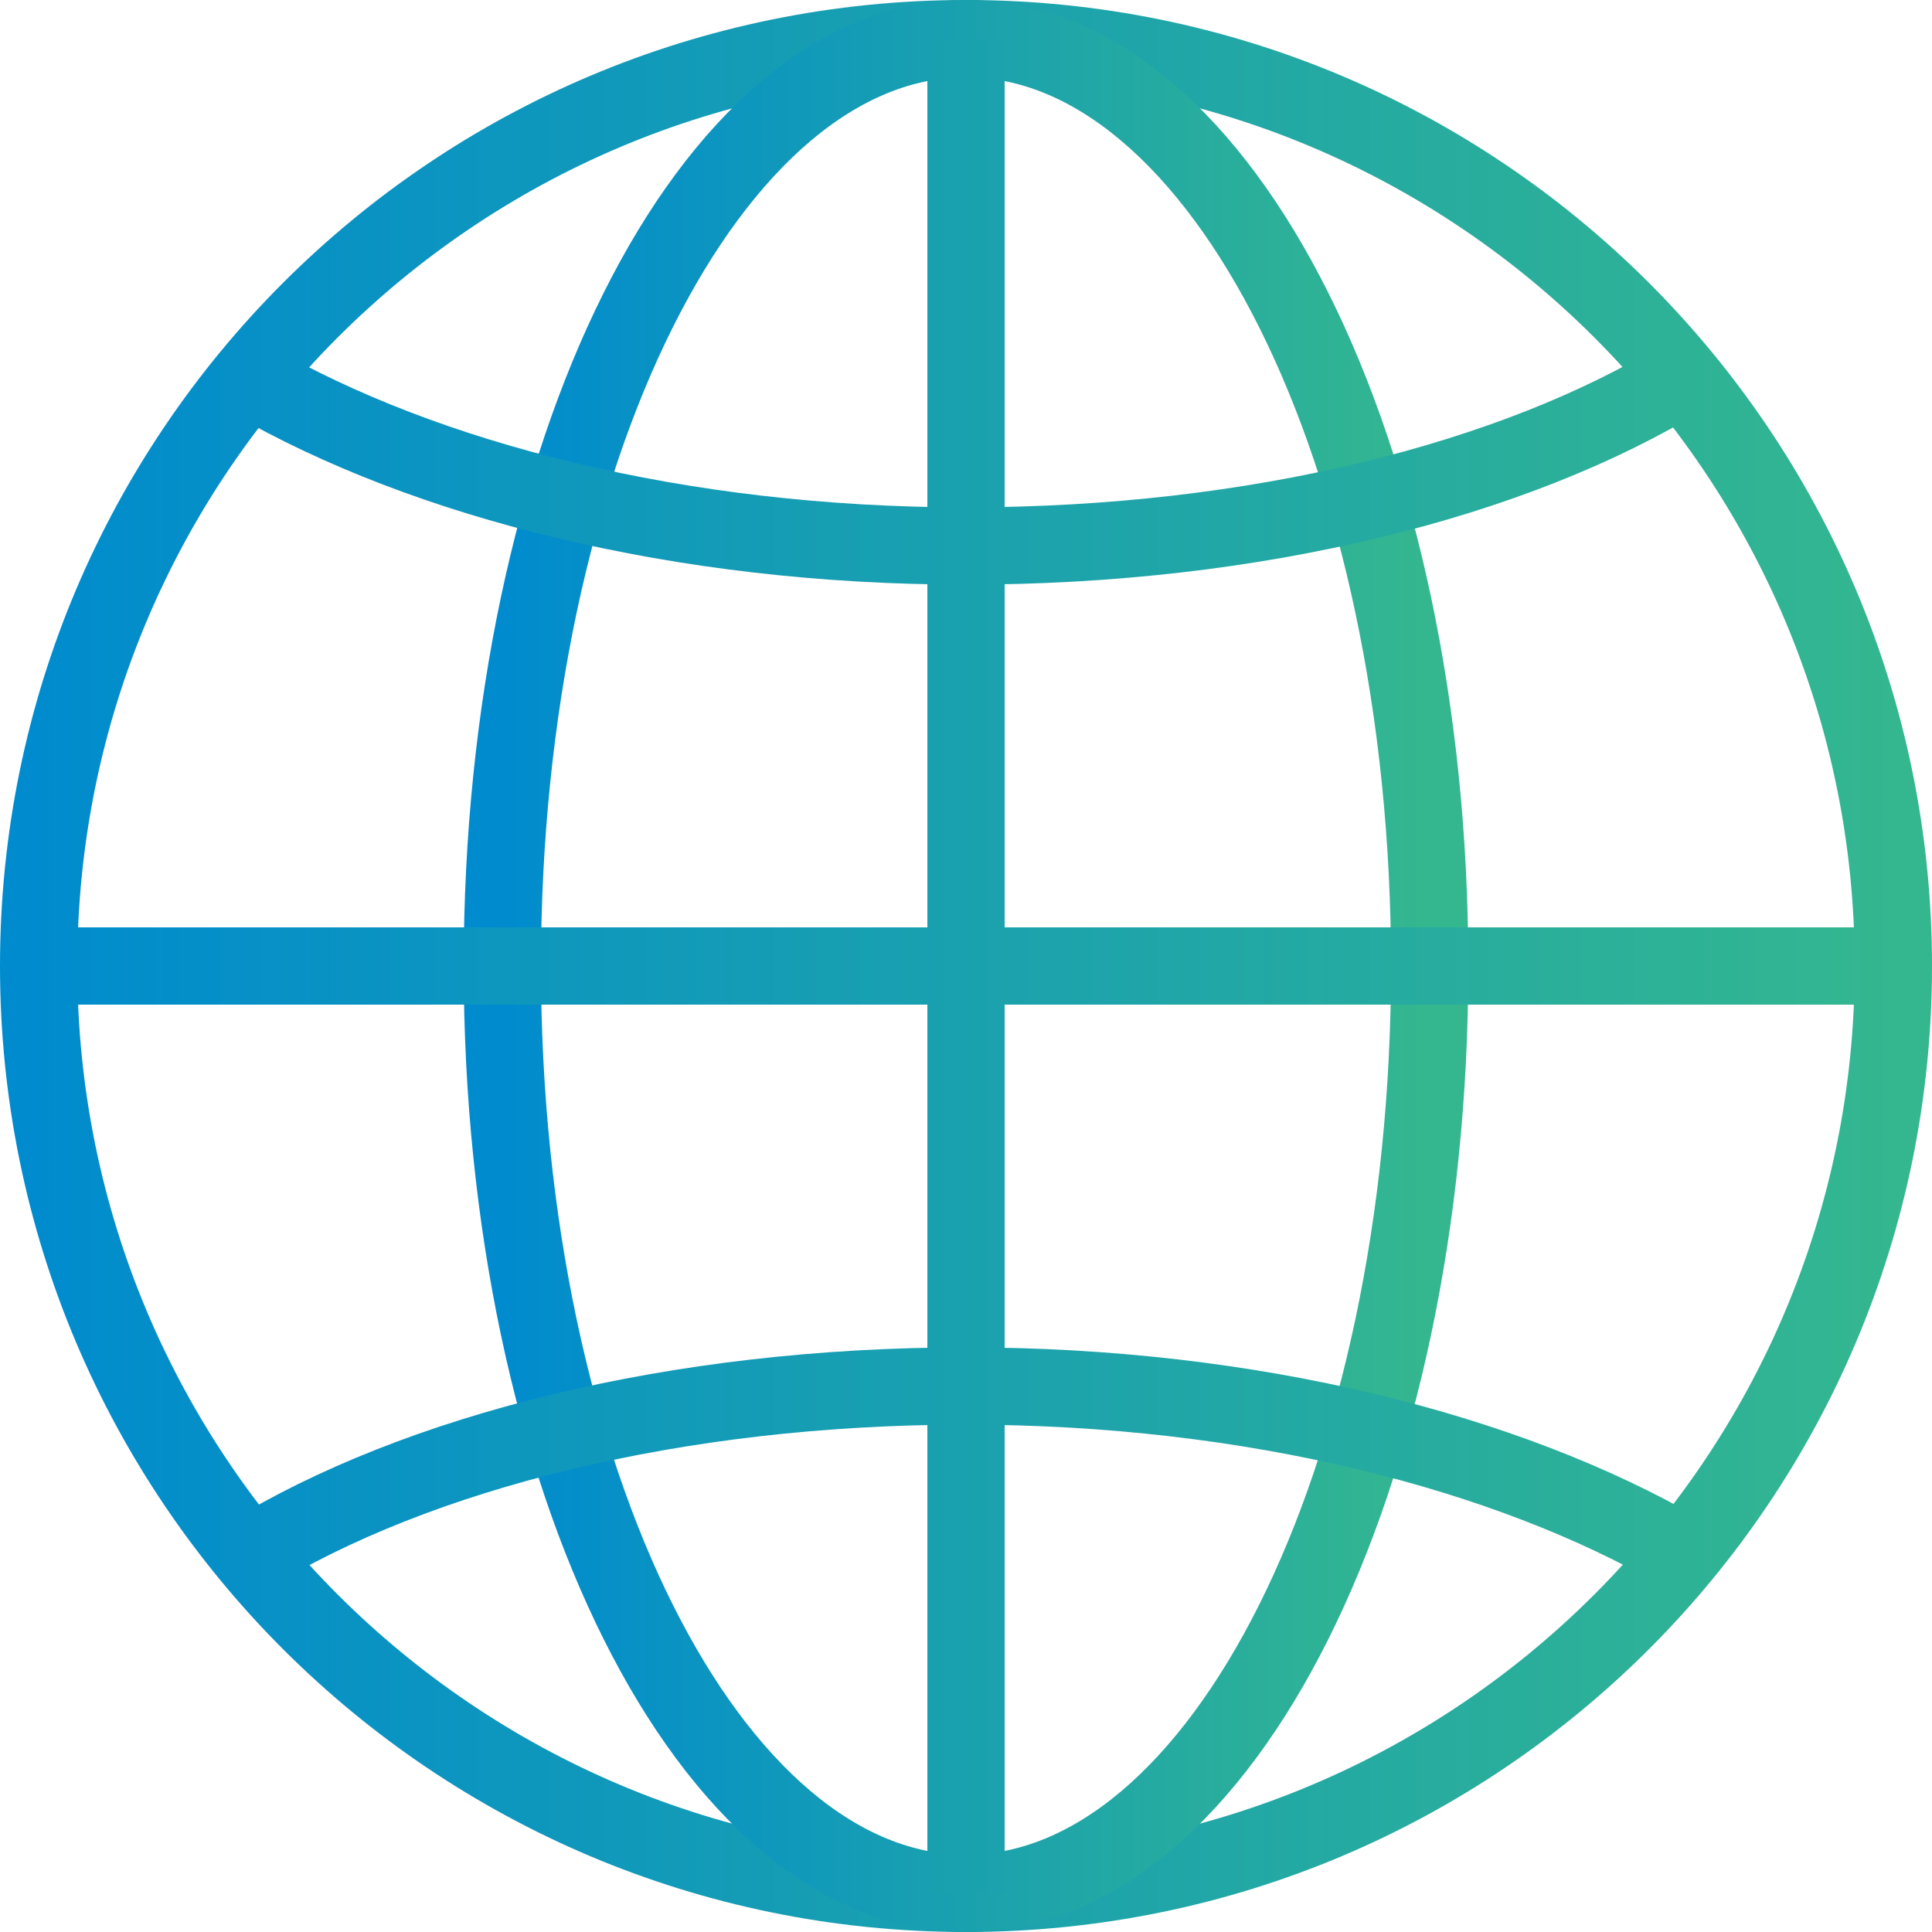 <?xml version="1.0" encoding="UTF-8"?>
<svg width="50px" height="50px" viewBox="0 0 50 50" version="1.1" xmlns="http://www.w3.org/2000/svg" xmlns:xlink="http://www.w3.org/1999/xlink">
    <title>IOS16-globo</title>
    <defs>
        <linearGradient x1="0.003%" y1="50.001%" x2="100.003%" y2="50.001%" id="linearGradient-1">
            <stop stop-color="#008BCE" offset="0%"></stop>
			<stop stop-color="#34B78F" offset="99.95%"></stop>
        </linearGradient>
        
    </defs>
    <g id="ICONE-nuovo-set" stroke="none" stroke-width="1" fill="none" fill-rule="evenodd">
        <g id="IOS16-globo">
            <polygon id="Path" points="0 0 50 0 50 50 0 50"></polygon>
            <path d="M25,1 C11.745,1 1,11.745 1,25 C1,38.255 11.745,49 25,49 C38.255,49 49,38.255 49,25 C49,11.745 38.255,1 25,1 Z" id="Path" stroke="url(#linearGradient-1)" stroke-width="2" stroke-linecap="round"></path>
            <path d="M25,1 C18.373,1 13,11.745 13,25 C13,38.255 18.373,49 25,49 C31.627,49 37,38.255 37,25 C37,11.745 31.627,1 25,1 Z" id="Path" stroke="url(#linearGradient-1)" stroke-width="2" stroke-linecap="round"></path>
            <path d="M6.4,40.27 C10.8,37.57 17.5,35.87 25,35.87 C32.4,35.87 39,37.57 43.5,40.17 M43.6,9.73 C39.2,12.43 32.5,14.13 25,14.13 C17.6,14.13 11,12.43 6.5,9.83 M1,25 L49,25 M25,1 L25,49" id="Shape" stroke="url(#linearGradient-1)" stroke-width="2"></path>
        </g>
    </g>
</svg>